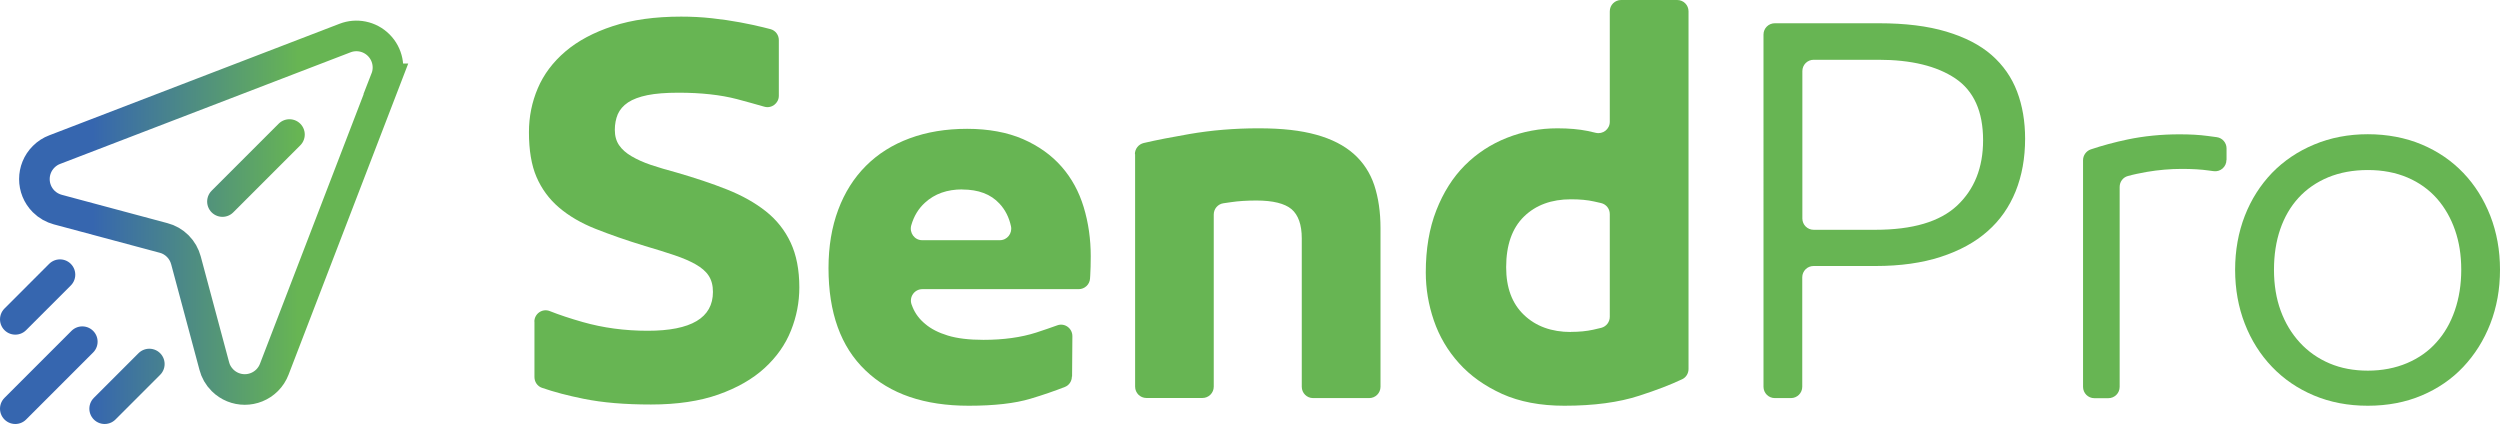 <svg xmlns="http://www.w3.org/2000/svg" xmlns:xlink="http://www.w3.org/1999/xlink" id="Camada_2" viewBox="0 0 245.11 41.57"><defs><style>      .cls-1 {        fill: #67b553;      }      .cls-2 {        fill: none;        stroke: url(#Gradiente_sem_nome_16);        stroke-linecap: round;        stroke-width: 3px;      }    </style><linearGradient id="Gradiente_sem_nome_16" data-name="Gradiente sem nome 16" x1="0" y1="21.79" x2="39.54" y2="21.79" gradientUnits="userSpaceOnUse"><stop offset=".23" stop-color="#3666af"></stop><stop offset=".74" stop-color="#67b553"></stop></linearGradient></defs><g id="Camada_1-2" data-name="Camada_1"><g><path class="cls-1" d="M52.39,31.54c0-.78.78-1.33,1.51-1.04.93.37,2.02.73,3.25,1.08,1.97.56,4.09.85,6.35.85,4.27,0,6.4-1.27,6.4-3.81,0-.64-.14-1.16-.42-1.59s-.71-.79-1.27-1.11-1.26-.62-2.09-.9c-.83-.28-1.79-.58-2.88-.9-1.84-.56-3.46-1.13-4.87-1.69-1.41-.56-2.6-1.26-3.57-2.09-.97-.83-1.7-1.83-2.2-2.99s-.74-2.63-.74-4.39c0-1.52.29-2.95.87-4.31.58-1.36,1.48-2.56,2.7-3.6,1.22-1.04,2.77-1.87,4.66-2.49,1.89-.62,4.12-.93,6.69-.93,1.02,0,2.03.05,3.02.16.99.11,1.9.24,2.75.4s1.6.32,2.25.48c.27.07.52.13.75.19.48.13.81.57.81,1.07v5.46c0,.74-.71,1.28-1.43,1.07-.8-.23-1.69-.48-2.67-.74-1.61-.42-3.52-.63-5.74-.63-1.23,0-2.25.08-3.04.24-.79.16-1.43.4-1.9.71-.48.32-.81.71-1.01,1.16-.19.46-.29.97-.29,1.53,0,.6.14,1.1.42,1.51.28.41.69.77,1.22,1.08s1.16.6,1.9.85c.74.25,1.57.49,2.49.74,1.83.53,3.49,1.08,4.97,1.67s2.75,1.3,3.81,2.14,1.87,1.87,2.43,3.07c.56,1.2.85,2.66.85,4.39,0,1.45-.27,2.86-.82,4.23-.55,1.38-1.41,2.6-2.59,3.68-1.18,1.08-2.69,1.94-4.52,2.59-1.84.65-4.04.98-6.61.98s-4.74-.18-6.61-.56c-1.54-.31-2.91-.67-4.09-1.08-.44-.15-.73-.58-.73-1.05v-5.45Z"></path><path class="cls-1" d="M105.09,36.92c0,.45-.27.86-.69,1.02-1,.39-2.12.78-3.36,1.15-1.53.46-3.55.69-6.06.69-4.34,0-7.72-1.15-10.13-3.47-2.42-2.31-3.62-5.65-3.62-10.03,0-2.12.32-4.02.95-5.71s1.54-3.13,2.72-4.31c1.18-1.18,2.61-2.08,4.29-2.7,1.68-.62,3.55-.93,5.63-.93s3.94.34,5.48,1.01c1.53.67,2.79,1.57,3.78,2.7.99,1.13,1.71,2.45,2.17,3.97.46,1.52.69,3.12.69,4.81,0,.74-.02,1.38-.05,1.9,0,.1-.01.2-.02.3-.04.58-.53,1.03-1.11,1.03h-15.33c-.77,0-1.31.76-1.06,1.49.04.1.08.21.12.31.25.6.65,1.14,1.22,1.61.56.48,1.3.86,2.22,1.14.92.28,2.08.42,3.49.42,1.97,0,3.69-.24,5.16-.71.77-.25,1.46-.49,2.07-.71.73-.27,1.49.28,1.49,1.06l-.03,3.96ZM94.34,18.57c-1.48,0-2.7.43-3.65,1.3-.64.58-1.09,1.32-1.35,2.23-.2.72.32,1.45,1.07,1.45h7.62c.72,0,1.24-.67,1.09-1.37-.19-.87-.56-1.61-1.13-2.22-.85-.92-2.06-1.38-3.65-1.38Z"></path><path class="cls-1" d="M111.27,15.11c0-.52.36-.97.87-1.09,1.25-.29,2.74-.58,4.48-.88,2.15-.37,4.41-.56,6.77-.56s4.14.21,5.66.63c1.52.42,2.74,1.05,3.68,1.88.93.83,1.6,1.85,2.01,3.07.4,1.22.61,2.62.61,4.21v15.55c0,.62-.5,1.11-1.11,1.11h-5.5c-.62,0-1.11-.5-1.11-1.11v-14.55c0-1.34-.34-2.29-1-2.86-.67-.56-1.82-.85-3.44-.85-.92,0-1.75.05-2.49.16-.28.04-.53.08-.76.11-.54.08-.94.55-.94,1.1v16.88c0,.62-.5,1.11-1.11,1.11h-5.49c-.62,0-1.11-.5-1.11-1.11V15.11Z"></path><path class="cls-1" d="M165.55,36.18c0,.43-.24.82-.62,1-1.14.54-2.54,1.08-4.22,1.62-1.99.65-4.44.98-7.33.98-2.36,0-4.4-.39-6.11-1.16-1.71-.78-3.12-1.78-4.23-3.02-1.11-1.23-1.93-2.63-2.46-4.18-.53-1.55-.79-3.12-.79-4.71,0-2.29.34-4.32,1.03-6.08.69-1.76,1.62-3.24,2.8-4.42,1.18-1.18,2.56-2.08,4.13-2.7,1.57-.62,3.22-.93,4.95-.93,1.13,0,2.12.09,2.96.26.28.06.54.12.79.18.7.17,1.38-.35,1.38-1.08V1.11c0-.62.5-1.11,1.11-1.11h5.5c.62,0,1.11.5,1.11,1.11v35.06ZM154.02,32.54c.81,0,1.53-.07,2.17-.21.29-.06.56-.13.81-.19.49-.13.83-.57.83-1.08v-10.07c0-.52-.35-.96-.85-1.08-.22-.05-.46-.11-.71-.16-.62-.14-1.37-.21-2.25-.21-1.9,0-3.44.56-4.6,1.69-1.16,1.13-1.75,2.79-1.75,4.97,0,2.01.58,3.57,1.75,4.68,1.16,1.11,2.7,1.67,4.6,1.67Z"></path><path class="cls-1" d="M172.9,3.39c0-.62.5-1.11,1.11-1.11h10.21c2.57,0,4.78.27,6.61.82,1.83.55,3.31,1.31,4.44,2.3,1.13.99,1.96,2.18,2.49,3.57.53,1.39.79,2.94.79,4.63,0,1.9-.31,3.62-.93,5.16-.62,1.53-1.53,2.84-2.75,3.91-1.22,1.08-2.74,1.91-4.58,2.51-1.84.6-3.97.9-6.4.9h-6.08c-.62,0-1.11.5-1.11,1.11v10.73c0,.62-.5,1.11-1.11,1.11h-1.58c-.62,0-1.11-.5-1.11-1.11V3.39ZM176.71,21.42c0,.62.5,1.11,1.11,1.11h6.03c3.67,0,6.35-.79,8.04-2.38s2.54-3.72,2.54-6.4c0-2.82-.91-4.84-2.72-6.06-1.82-1.22-4.33-1.83-7.54-1.83h-6.35c-.62,0-1.11.5-1.11,1.11v14.44Z"></path><path class="cls-1" d="M218.29,15.68c0,.68-.6,1.2-1.27,1.1-.14-.02-.29-.04-.45-.06-.76-.11-1.65-.16-2.67-.16-1.13,0-2.26.1-3.39.29-.73.13-1.36.26-1.89.41-.48.13-.8.57-.8,1.07v19.6c0,.62-.5,1.11-1.11,1.11h-1.37c-.62,0-1.11-.5-1.11-1.11V15.71c0-.47.3-.9.75-1.06,1.13-.38,2.35-.71,3.64-.98,1.59-.33,3.28-.5,5.08-.5,1.02,0,1.94.05,2.75.16.33.04.63.08.9.12.55.08.95.55.95,1.1v1.12Z"></path><path class="cls-1" d="M219.14,26.45c0-1.9.32-3.67.95-5.29.63-1.62,1.53-3.02,2.67-4.21,1.15-1.18,2.52-2.11,4.13-2.78,1.6-.67,3.36-1.01,5.26-1.01s3.7.34,5.29,1.01c1.59.67,2.94,1.6,4.07,2.78,1.13,1.18,2.01,2.58,2.65,4.21.63,1.62.95,3.39.95,5.29s-.32,3.67-.95,5.29c-.63,1.62-1.52,3.03-2.65,4.23-1.13,1.2-2.49,2.13-4.07,2.8s-3.35,1.01-5.29,1.01-3.7-.34-5.29-1.01-2.95-1.6-4.1-2.8c-1.15-1.2-2.04-2.61-2.67-4.23-.63-1.62-.95-3.39-.95-5.29ZM222.95,26.45c0,1.48.22,2.82.66,4.02.44,1.2,1.07,2.24,1.88,3.12.81.88,1.78,1.56,2.91,2.04,1.13.48,2.38.71,3.76.71s2.69-.25,3.84-.74c1.15-.49,2.11-1.17,2.88-2.04.78-.86,1.38-1.9,1.8-3.12s.63-2.55.63-3.99-.2-2.71-.61-3.89c-.41-1.18-1-2.21-1.77-3.09-.78-.88-1.74-1.57-2.88-2.06-1.15-.49-2.44-.74-3.89-.74s-2.74.24-3.89.71c-1.15.48-2.12,1.15-2.91,2.01-.79.86-1.39,1.9-1.8,3.09-.41,1.2-.61,2.52-.61,3.97Z"></path></g><path id="g877" class="cls-2" d="M37.84,7.73l-10.95,28.47c-.15.39-.38.76-.7,1.08-1.21,1.21-3.17,1.21-4.38,0-.4-.4-.67-.88-.8-1.39l-2.78-10.37c-.14-.51-.4-.99-.8-1.39-.4-.4-.88-.67-1.39-.8l-10.37-2.78c-.51-.14-.99-.4-1.39-.8-1.21-1.21-1.21-3.17,0-4.38.32-.32.68-.55,1.08-.7L33.83,3.73c1.11-.43,2.41-.19,3.3.7.89.89,1.13,2.2.7,3.3ZM8.07,33.5l-6.57,6.57M14.64,35.69l-4.38,4.38M5.88,26.93l-4.38,4.38M28.38,13.19l-6.57,6.57"></path></g></svg>